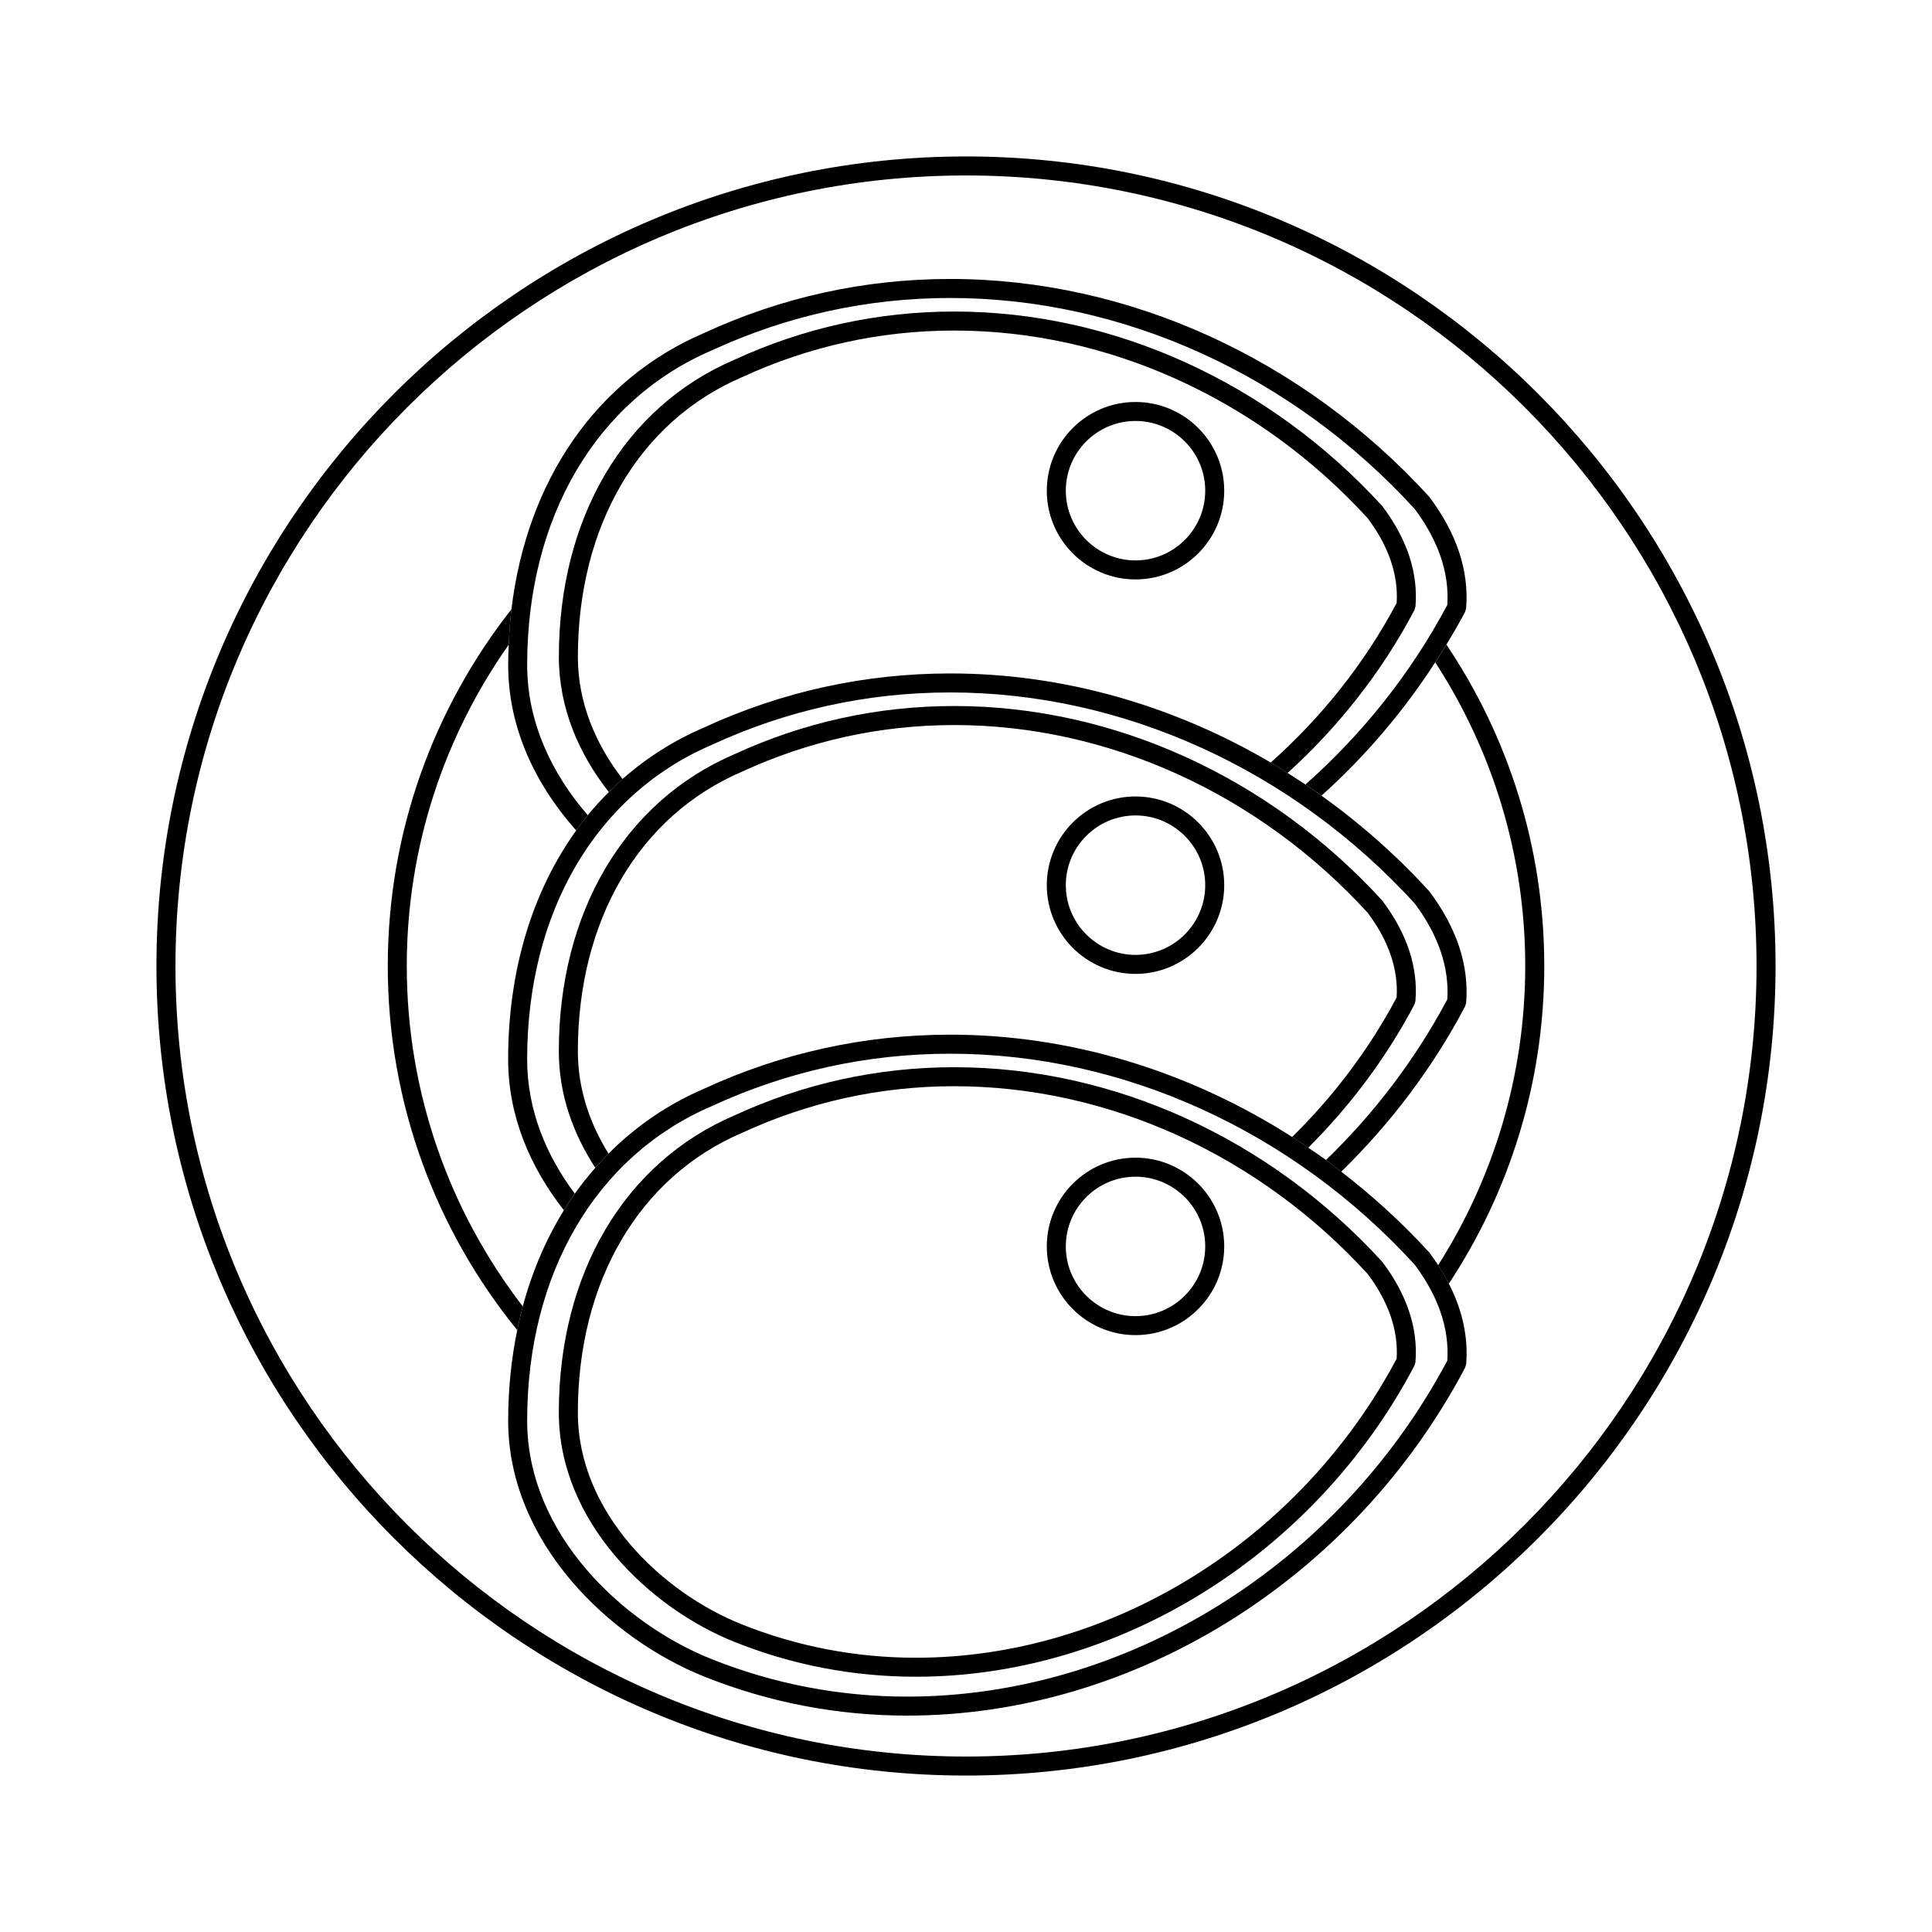 <?xml version="1.0" encoding="UTF-8"?>
<!-- Uploaded to: SVG Repo, www.svgrepo.com, Generator: SVG Repo Mixer Tools -->
<svg fill="#000000" width="800px" height="800px" version="1.1" viewBox="144 144 512 512" xmlns="http://www.w3.org/2000/svg">
 <g>
  <path d="m400 185.46c-118.29 0-214.54 96.242-214.54 214.54 0 118.29 96.246 214.54 214.54 214.54 118.29 0 214.54-96.246 214.54-214.54-0.004-118.3-96.246-214.54-214.54-214.54zm0 424.04c-115.52 0-209.5-93.98-209.5-209.5 0-115.52 93.98-209.5 209.5-209.5 115.52 0 209.5 93.98 209.5 209.5 0 115.52-93.988 209.5-209.5 209.5z"/>
  <path d="m251.8 400c0-31.684 10.027-61.051 27.031-85.168 0.137-3.18 0.348-6.316 0.715-9.383-20.504 26.066-32.781 58.891-32.781 94.551 0 36.547 12.879 70.129 34.309 96.496 0.434-2.125 0.918-4.223 1.473-6.277-19.258-25.012-30.746-56.293-30.746-90.219z"/>
  <path d="m527.32 314.83c-0.957 1.594-1.965 3.144-2.969 4.695 15.062 23.195 23.852 50.82 23.852 80.473 0 29.152-8.496 56.336-23.086 79.285 1.066 1.633 1.996 3.269 2.836 4.906 15.961-24.18 25.293-53.113 25.293-84.191-0.004-31.496-9.566-60.793-25.926-85.168z"/>
  <path d="m278.67 320.22c0 16.918 7.41 31.938 18.035 43.871 0.992-1.379 1.996-2.746 3.062-4.055-9.512-10.957-16.062-24.582-16.062-39.816 0-39.07 18.262-70.223 48.918-83.359 19.973-9.219 41.242-13.891 63.223-13.891 45.742 0 90.652 20.445 123.05 55.898 6.289 8.398 9.199 16.949 8.66 25.426-9.719 18.289-22.609 34.316-37.605 47.613 1.43 0.961 2.856 1.941 4.262 2.949 11.43-10.277 21.602-22.137 30.137-35.332 1.004-1.559 2.012-3.102 2.969-4.695 1.707-2.836 3.387-5.699 4.938-8.645l0.281-0.973c0.797-9.91-2.438-19.789-9.766-29.555-33.508-36.684-79.777-57.727-126.93-57.727-22.715 0-44.699 4.828-65.273 14.328-28.504 12.219-46.93 39.02-51.031 73.188-0.367 3.062-0.578 6.207-0.715 9.383-0.078 1.789-0.156 3.574-0.156 5.391z"/>
  <path d="m518.84 305.68 0.281-0.973c0.719-8.906-2.188-17.781-8.781-26.57-29.941-32.777-71.285-51.578-113.43-51.578-20.297 0-39.953 4.312-58.332 12.801-29.094 12.469-46.473 41.898-46.473 78.719 0 13.562 5.32 25.75 13.246 35.832 1.184-1.184 2.379-2.359 3.633-3.465-7.106-9.18-11.84-20.184-11.84-32.363 0-34.742 16.234-62.438 43.484-74.117 17.773-8.207 36.711-12.367 56.281-12.367 40.734 0 80.719 18.203 109.55 49.75 5.562 7.422 8.137 14.969 7.672 22.449-8.629 16.234-20.078 30.461-33.379 42.281 1.508 0.887 2.984 1.832 4.469 2.766 13.402-12.133 24.914-26.656 33.617-43.164z"/>
  <path d="m444.92 250.53c-12.965 0-23.508 10.543-23.508 23.512s10.543 23.512 23.508 23.512 23.512-10.543 23.512-23.512c0.004-12.965-10.547-23.512-23.512-23.512zm0 41.984c-10.184 0-18.469-8.289-18.469-18.477s8.289-18.477 18.469-18.477c10.188 0 18.477 8.289 18.477 18.477s-8.289 18.477-18.477 18.477z"/>
  <path d="m532.54 409.75c0.797-9.91-2.438-19.789-9.766-29.555-8.723-9.547-18.32-18.008-28.562-25.336-1.406-1.008-2.832-1.98-4.262-2.949-1.562-1.055-3.144-2.07-4.731-3.066-1.484-0.934-2.961-1.879-4.469-2.766-25.992-15.285-55.273-23.609-84.906-23.609-22.715 0-44.699 4.828-65.273 14.328-8.031 3.441-15.254 8.051-21.594 13.645-1.254 1.109-2.449 2.281-3.633 3.465-1.949 1.949-3.836 3.977-5.586 6.125-1.066 1.309-2.07 2.676-3.062 4.055-11.609 16.156-18.035 37.035-18.035 60.668 0 15.125 5.934 28.719 14.773 39.969 0.926-1.496 1.875-2.984 2.883-4.41-7.609-10.152-12.617-22.238-12.617-35.559 0-39.07 18.262-70.223 48.918-83.359 19.973-9.219 41.242-13.891 63.223-13.891 45.742 0 90.652 20.445 123.05 55.898 6.289 8.398 9.199 16.949 8.66 25.434-8.516 16.027-19.477 30.32-32.145 42.578 1.367 0.992 2.691 2.055 4.031 3.094 12.938-12.625 24.137-27.316 32.816-43.781z"/>
  <path d="m519.11 409.25c0.719-8.906-2.188-17.781-8.781-26.57-29.941-32.777-71.285-51.578-113.43-51.578-20.297 0-39.953 4.312-58.332 12.801-29.094 12.469-46.473 41.898-46.473 78.715 0 11.402 3.769 21.828 9.668 30.859 1.133-1.289 2.293-2.551 3.5-3.762-4.996-8.016-8.125-17.176-8.125-27.094 0-34.742 16.234-62.438 43.484-74.109 17.773-8.207 36.711-12.367 56.281-12.367 40.734 0 80.719 18.203 109.55 49.75 5.562 7.422 8.137 14.973 7.672 22.449-7.375 13.875-16.82 26.27-27.703 36.973 1.441 0.922 2.856 1.875 4.273 2.84 11.055-11.02 20.645-23.73 28.133-37.934z"/>
  <path d="m444.92 355.07c-12.965 0-23.508 10.543-23.508 23.512s10.543 23.512 23.508 23.512 23.512-10.551 23.512-23.512c0.004-12.965-10.547-23.512-23.512-23.512zm0 41.984c-10.184 0-18.469-8.289-18.469-18.477 0-10.184 8.289-18.477 18.469-18.477 10.188 0 18.477 8.289 18.477 18.477 0 10.191-8.289 18.477-18.477 18.477z"/>
  <path d="m522.78 475.92c-7.215-7.898-15.055-15.023-23.332-21.418-1.34-1.031-2.664-2.098-4.031-3.094-1.547-1.129-3.141-2.18-4.715-3.258-1.414-0.961-2.836-1.918-4.273-2.84-27.367-17.504-58.766-27.113-90.578-27.113-22.715 0-44.699 4.828-65.273 14.324-9.656 4.141-18.129 9.984-25.305 17.191-1.211 1.215-2.367 2.473-3.5 3.762-1.914 2.188-3.754 4.449-5.445 6.84-1.008 1.426-1.953 2.91-2.883 4.41-4.734 7.648-8.41 16.191-10.902 25.484-0.551 2.055-1.031 4.152-1.473 6.277-1.559 7.602-2.402 15.617-2.402 23.996 0 32.324 26.938 57.828 51.965 67.832 17.141 6.856 35.242 10.34 53.797 10.34 60.27 0 118.29-36.199 147.84-92.211l0.281-0.973c0.57-7.125-0.977-14.227-4.59-21.285-0.84-1.637-1.77-3.273-2.836-4.906-0.734-1.121-1.504-2.238-2.34-3.359zm4.781 28.641c-28.754 54.113-84.883 89.059-143.13 89.059-17.91 0-35.379-3.356-51.926-9.969-23.504-9.402-48.801-33.176-48.801-63.156 0-39.07 18.262-70.223 48.918-83.359 19.973-9.219 41.242-13.891 63.223-13.891 45.742 0 90.652 20.441 123.05 55.895 6.289 8.391 9.203 16.938 8.664 25.422z"/>
  <path d="m510.33 478.41c-29.941-32.781-71.285-51.586-113.43-51.586-20.297 0-39.953 4.316-58.332 12.801-29.094 12.473-46.473 41.902-46.473 78.719 0 28.969 24.117 51.809 46.527 60.77 15.32 6.133 31.504 9.238 48.094 9.238 53.855 0 105.71-32.344 132.11-82.398l0.281-0.973c0.727-8.906-2.176-17.789-8.777-26.57zm3.801 25.66c-25.609 48.16-75.562 79.246-127.41 79.246-15.945 0-31.5-2.988-46.223-8.879-20.887-8.352-43.359-29.473-43.359-56.094 0-34.742 16.234-62.438 43.484-74.117 17.773-8.207 36.711-12.367 56.281-12.367 40.734 0 80.719 18.203 109.55 49.758 5.555 7.422 8.133 14.969 7.672 22.453z"/>
  <path d="m444.92 497.82c12.965 0 23.512-10.551 23.512-23.512 0-12.965-10.551-23.512-23.512-23.512-12.965 0-23.508 10.551-23.508 23.512 0 12.965 10.543 23.512 23.508 23.512zm0-41.984c10.188 0 18.477 8.289 18.477 18.477s-8.289 18.477-18.477 18.477c-10.184 0-18.469-8.289-18.469-18.477 0-10.191 8.281-18.477 18.469-18.477z"/>
 </g>
</svg>